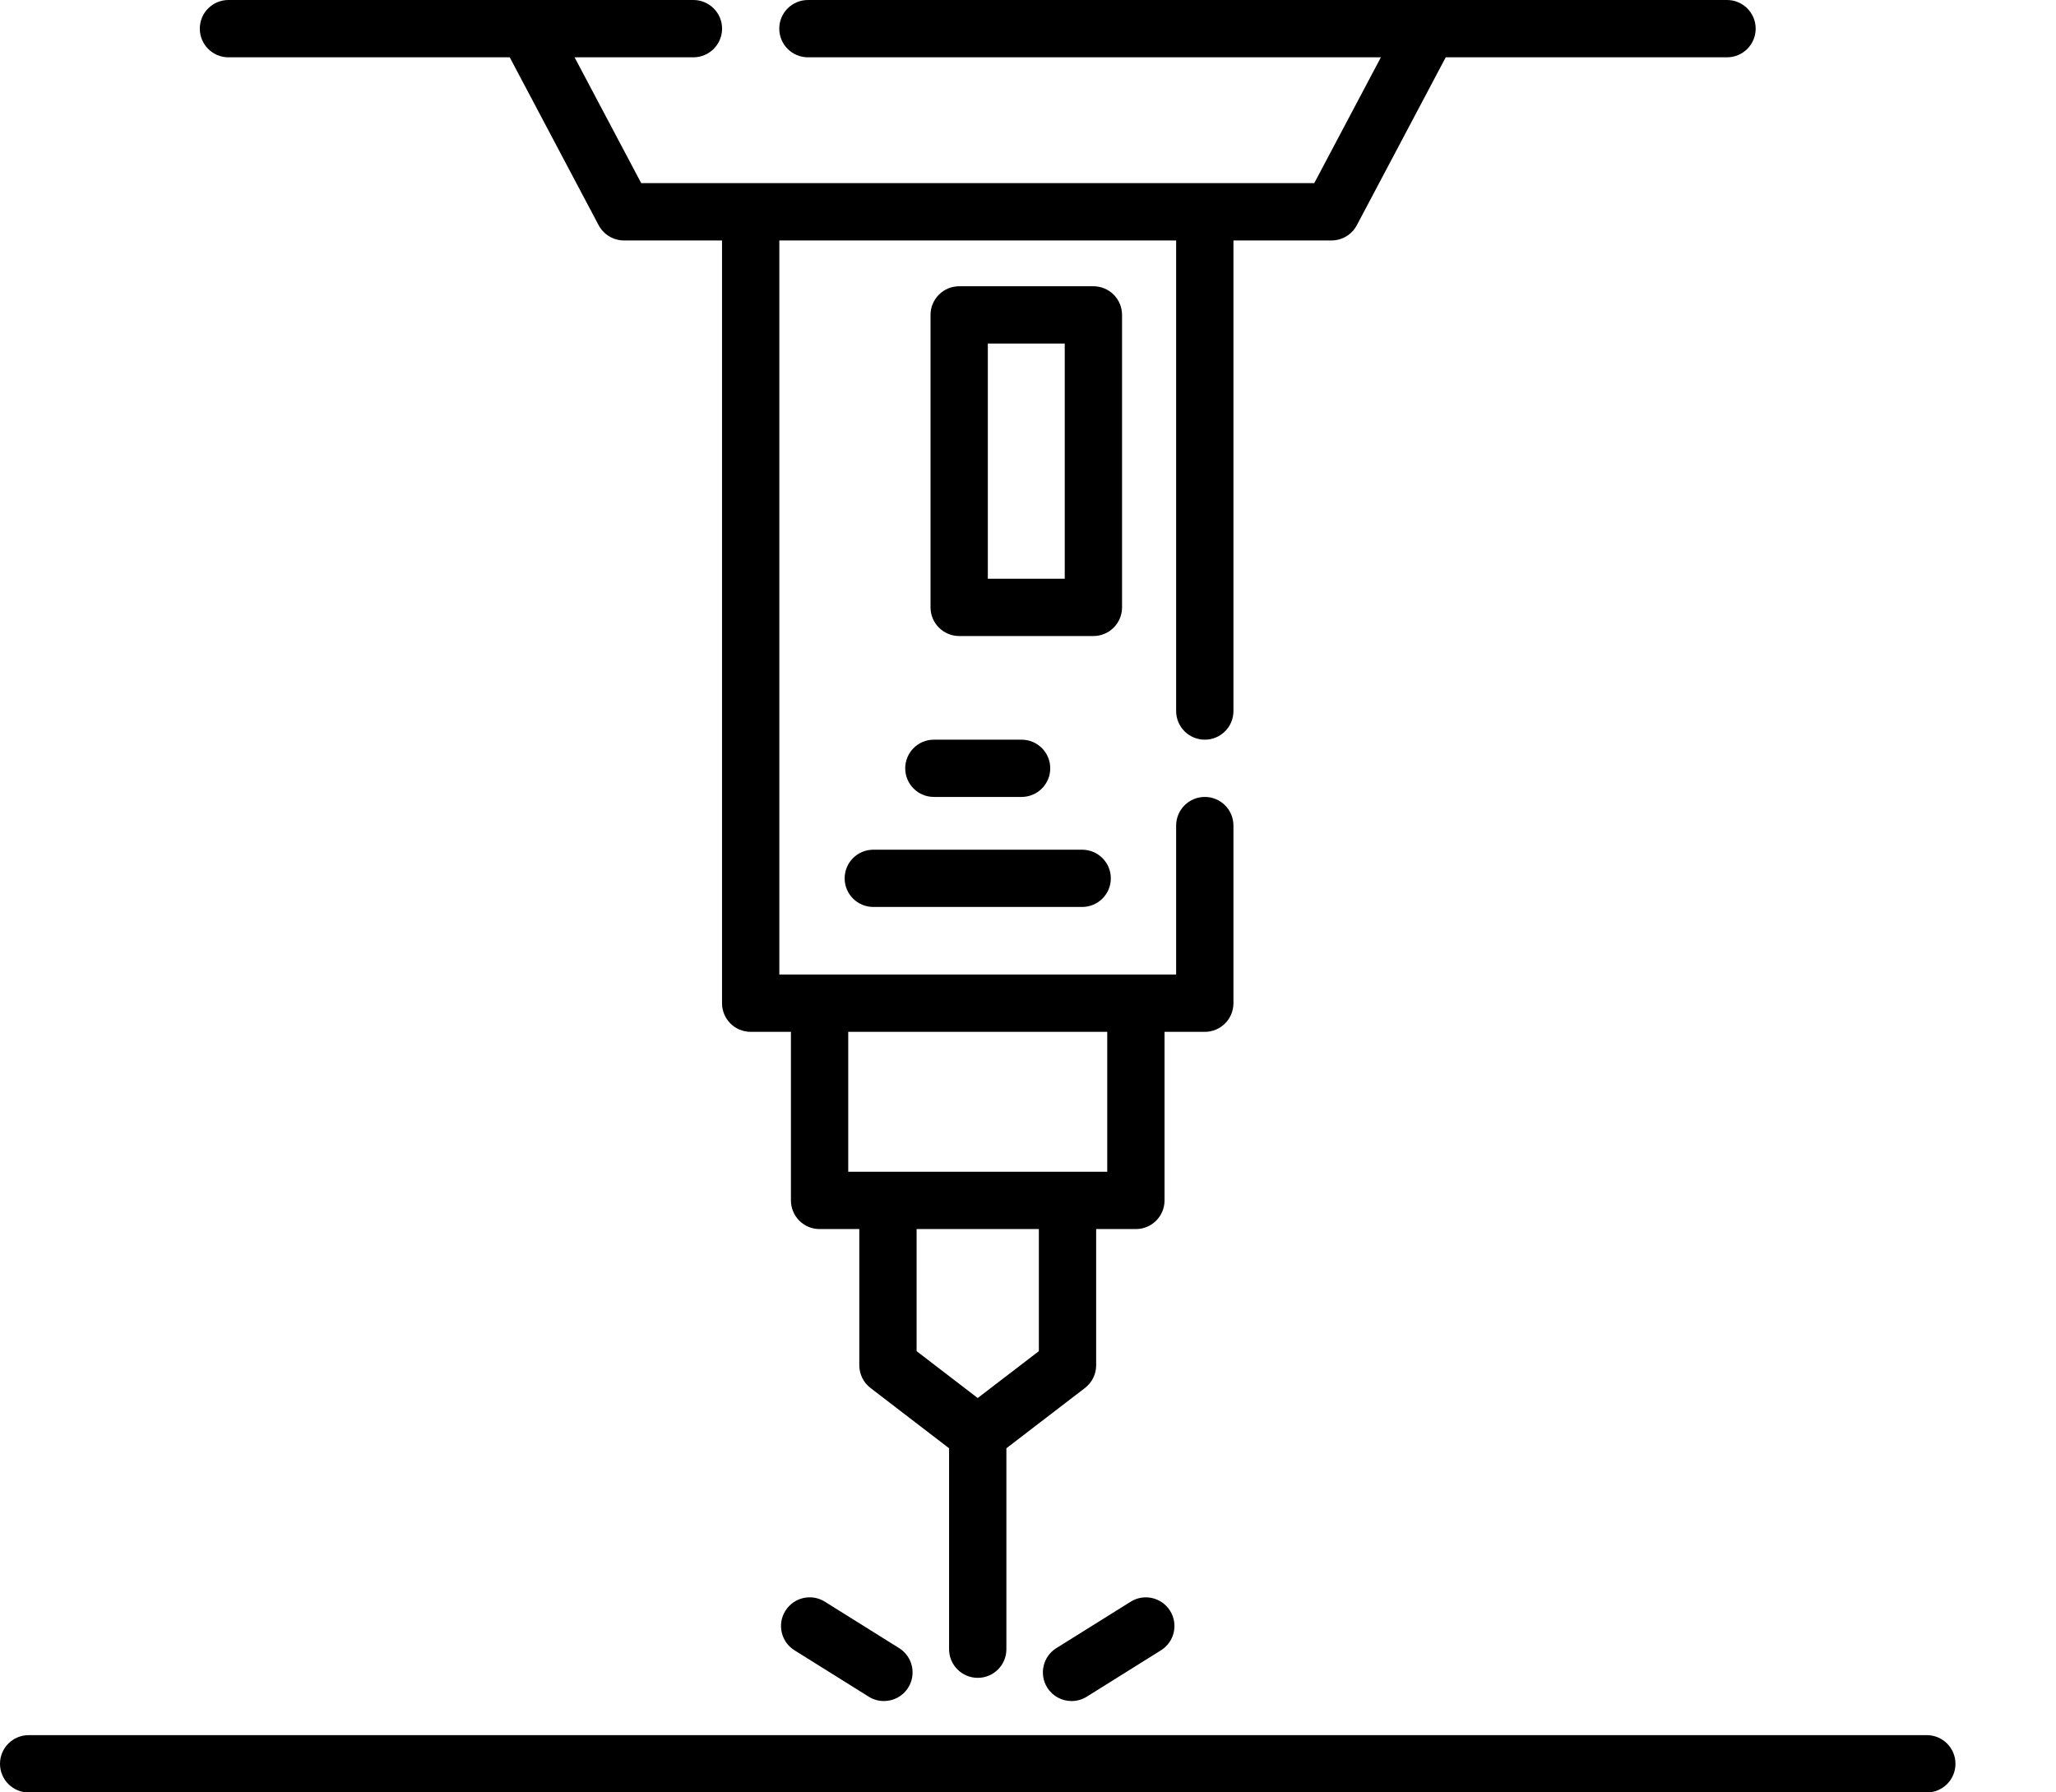 <?xml version="1.0" encoding="UTF-8"?>
<!-- Generated by Pixelmator Pro 3.7 -->
<svg width="39" height="34" viewBox="0 0 39 34" xmlns="http://www.w3.org/2000/svg">
    <path id="Path" fill="#000000" stroke="none" d="M 36.55 32.914 L 0.543 32.914 C 0.243 32.914 -0 33.157 -0 33.457 C -0 33.758 0.243 34.001 0.543 34.001 L 36.55 34.001 C 36.85 34.001 37.093 33.758 37.093 33.457 C 37.093 33.157 36.85 32.914 36.55 32.914 Z"/>
    <path id="path1" fill="#000000" stroke="none" d="M 15.646 30.382 C 15.392 30.223 15.057 30.301 14.898 30.555 C 14.738 30.81 14.816 31.145 15.07 31.304 L 16.48 32.185 C 16.569 32.241 16.669 32.267 16.767 32.267 C 16.948 32.267 17.125 32.177 17.228 32.012 C 17.387 31.757 17.31 31.422 17.055 31.263 L 15.646 30.382 Z"/>
    <path id="path2" fill="#000000" stroke="none" d="M 21.447 30.383 L 20.038 31.263 C 19.783 31.422 19.706 31.757 19.865 32.012 C 19.968 32.177 20.145 32.267 20.326 32.267 C 20.424 32.267 20.524 32.241 20.614 32.185 L 22.023 31.304 C 22.277 31.145 22.355 30.81 22.195 30.555 C 22.036 30.301 21.701 30.223 21.447 30.383 Z"/>
    <path id="path3" fill="#000000" stroke="none" d="M 21.284 11.521 L 21.284 5.974 C 21.284 5.673 21.041 5.43 20.74 5.43 L 18.195 5.43 C 17.895 5.43 17.651 5.673 17.651 5.974 L 17.651 11.521 C 17.651 11.821 17.895 12.065 18.195 12.065 L 20.74 12.065 C 21.041 12.065 21.284 11.821 21.284 11.521 Z M 20.197 10.978 L 18.738 10.978 L 18.738 6.517 L 20.197 6.517 L 20.197 10.978 Z"/>
    <path id="path4" fill="#000000" stroke="none" d="M 16.022 16.661 C 16.022 16.961 16.265 17.204 16.566 17.204 L 20.527 17.204 C 20.828 17.204 21.071 16.961 21.071 16.661 C 21.071 16.361 20.828 16.118 20.527 16.118 L 16.566 16.118 C 16.265 16.118 16.022 16.361 16.022 16.661 Z"/>
    <path id="path5" fill="#000000" stroke="none" d="M 19.378 15.117 C 19.679 15.117 19.922 14.874 19.922 14.574 C 19.922 14.274 19.679 14.031 19.378 14.031 L 17.714 14.031 C 17.414 14.031 17.171 14.274 17.171 14.574 C 17.171 14.874 17.414 15.117 17.714 15.117 L 19.378 15.117 Z"/>
    <path id="path6" fill="#000000" stroke="none" d="M 4.333 1.087 L 9.669 1.087 L 11.355 4.271 C 11.45 4.449 11.634 4.561 11.835 4.561 L 13.696 4.561 L 13.696 19.029 C 13.696 19.33 13.939 19.573 14.239 19.573 L 15.003 19.573 L 15.003 22.77 C 15.003 23.071 15.246 23.314 15.546 23.314 L 16.3 23.314 L 16.3 25.898 C 16.3 26.067 16.379 26.226 16.513 26.329 L 18.003 27.472 L 18.003 31.284 C 18.003 31.584 18.247 31.827 18.547 31.827 C 18.847 31.827 19.09 31.584 19.09 31.284 L 19.09 27.472 L 20.58 26.329 C 20.714 26.226 20.793 26.067 20.793 25.898 L 20.793 23.314 L 21.547 23.314 C 21.847 23.314 22.09 23.071 22.09 22.77 L 22.09 19.573 L 22.854 19.573 C 23.154 19.573 23.397 19.33 23.397 19.029 L 23.397 15.661 C 23.397 15.36 23.154 15.117 22.854 15.117 C 22.554 15.117 22.31 15.36 22.31 15.661 L 22.31 18.486 L 14.783 18.486 L 14.783 4.561 L 22.31 4.561 L 22.31 13.488 C 22.31 13.788 22.554 14.031 22.854 14.031 C 23.154 14.031 23.397 13.788 23.397 13.488 L 23.397 4.561 L 25.258 4.561 C 25.459 4.561 25.644 4.449 25.738 4.271 L 27.424 1.087 L 32.76 1.087 C 33.06 1.087 33.303 0.844 33.303 0.543 C 33.303 0.243 33.06 0 32.76 0 L 15.326 0 C 15.025 0 14.782 0.243 14.782 0.543 C 14.782 0.844 15.025 1.087 15.326 1.087 L 26.194 1.087 L 24.93 3.474 L 12.163 3.474 L 10.899 1.087 L 13.153 1.087 C 13.453 1.087 13.697 0.844 13.697 0.543 C 13.697 0.243 13.453 0 13.153 0 L 4.333 0 C 4.033 0 3.79 0.243 3.79 0.543 C 3.79 0.844 4.033 1.087 4.333 1.087 Z M 19.706 25.63 L 18.546 26.519 L 17.387 25.63 L 17.387 23.314 L 19.706 23.314 L 19.706 25.63 Z M 21.003 19.573 L 21.003 22.227 L 16.09 22.227 L 16.09 19.573 L 21.003 19.573 Z"/>
</svg>
